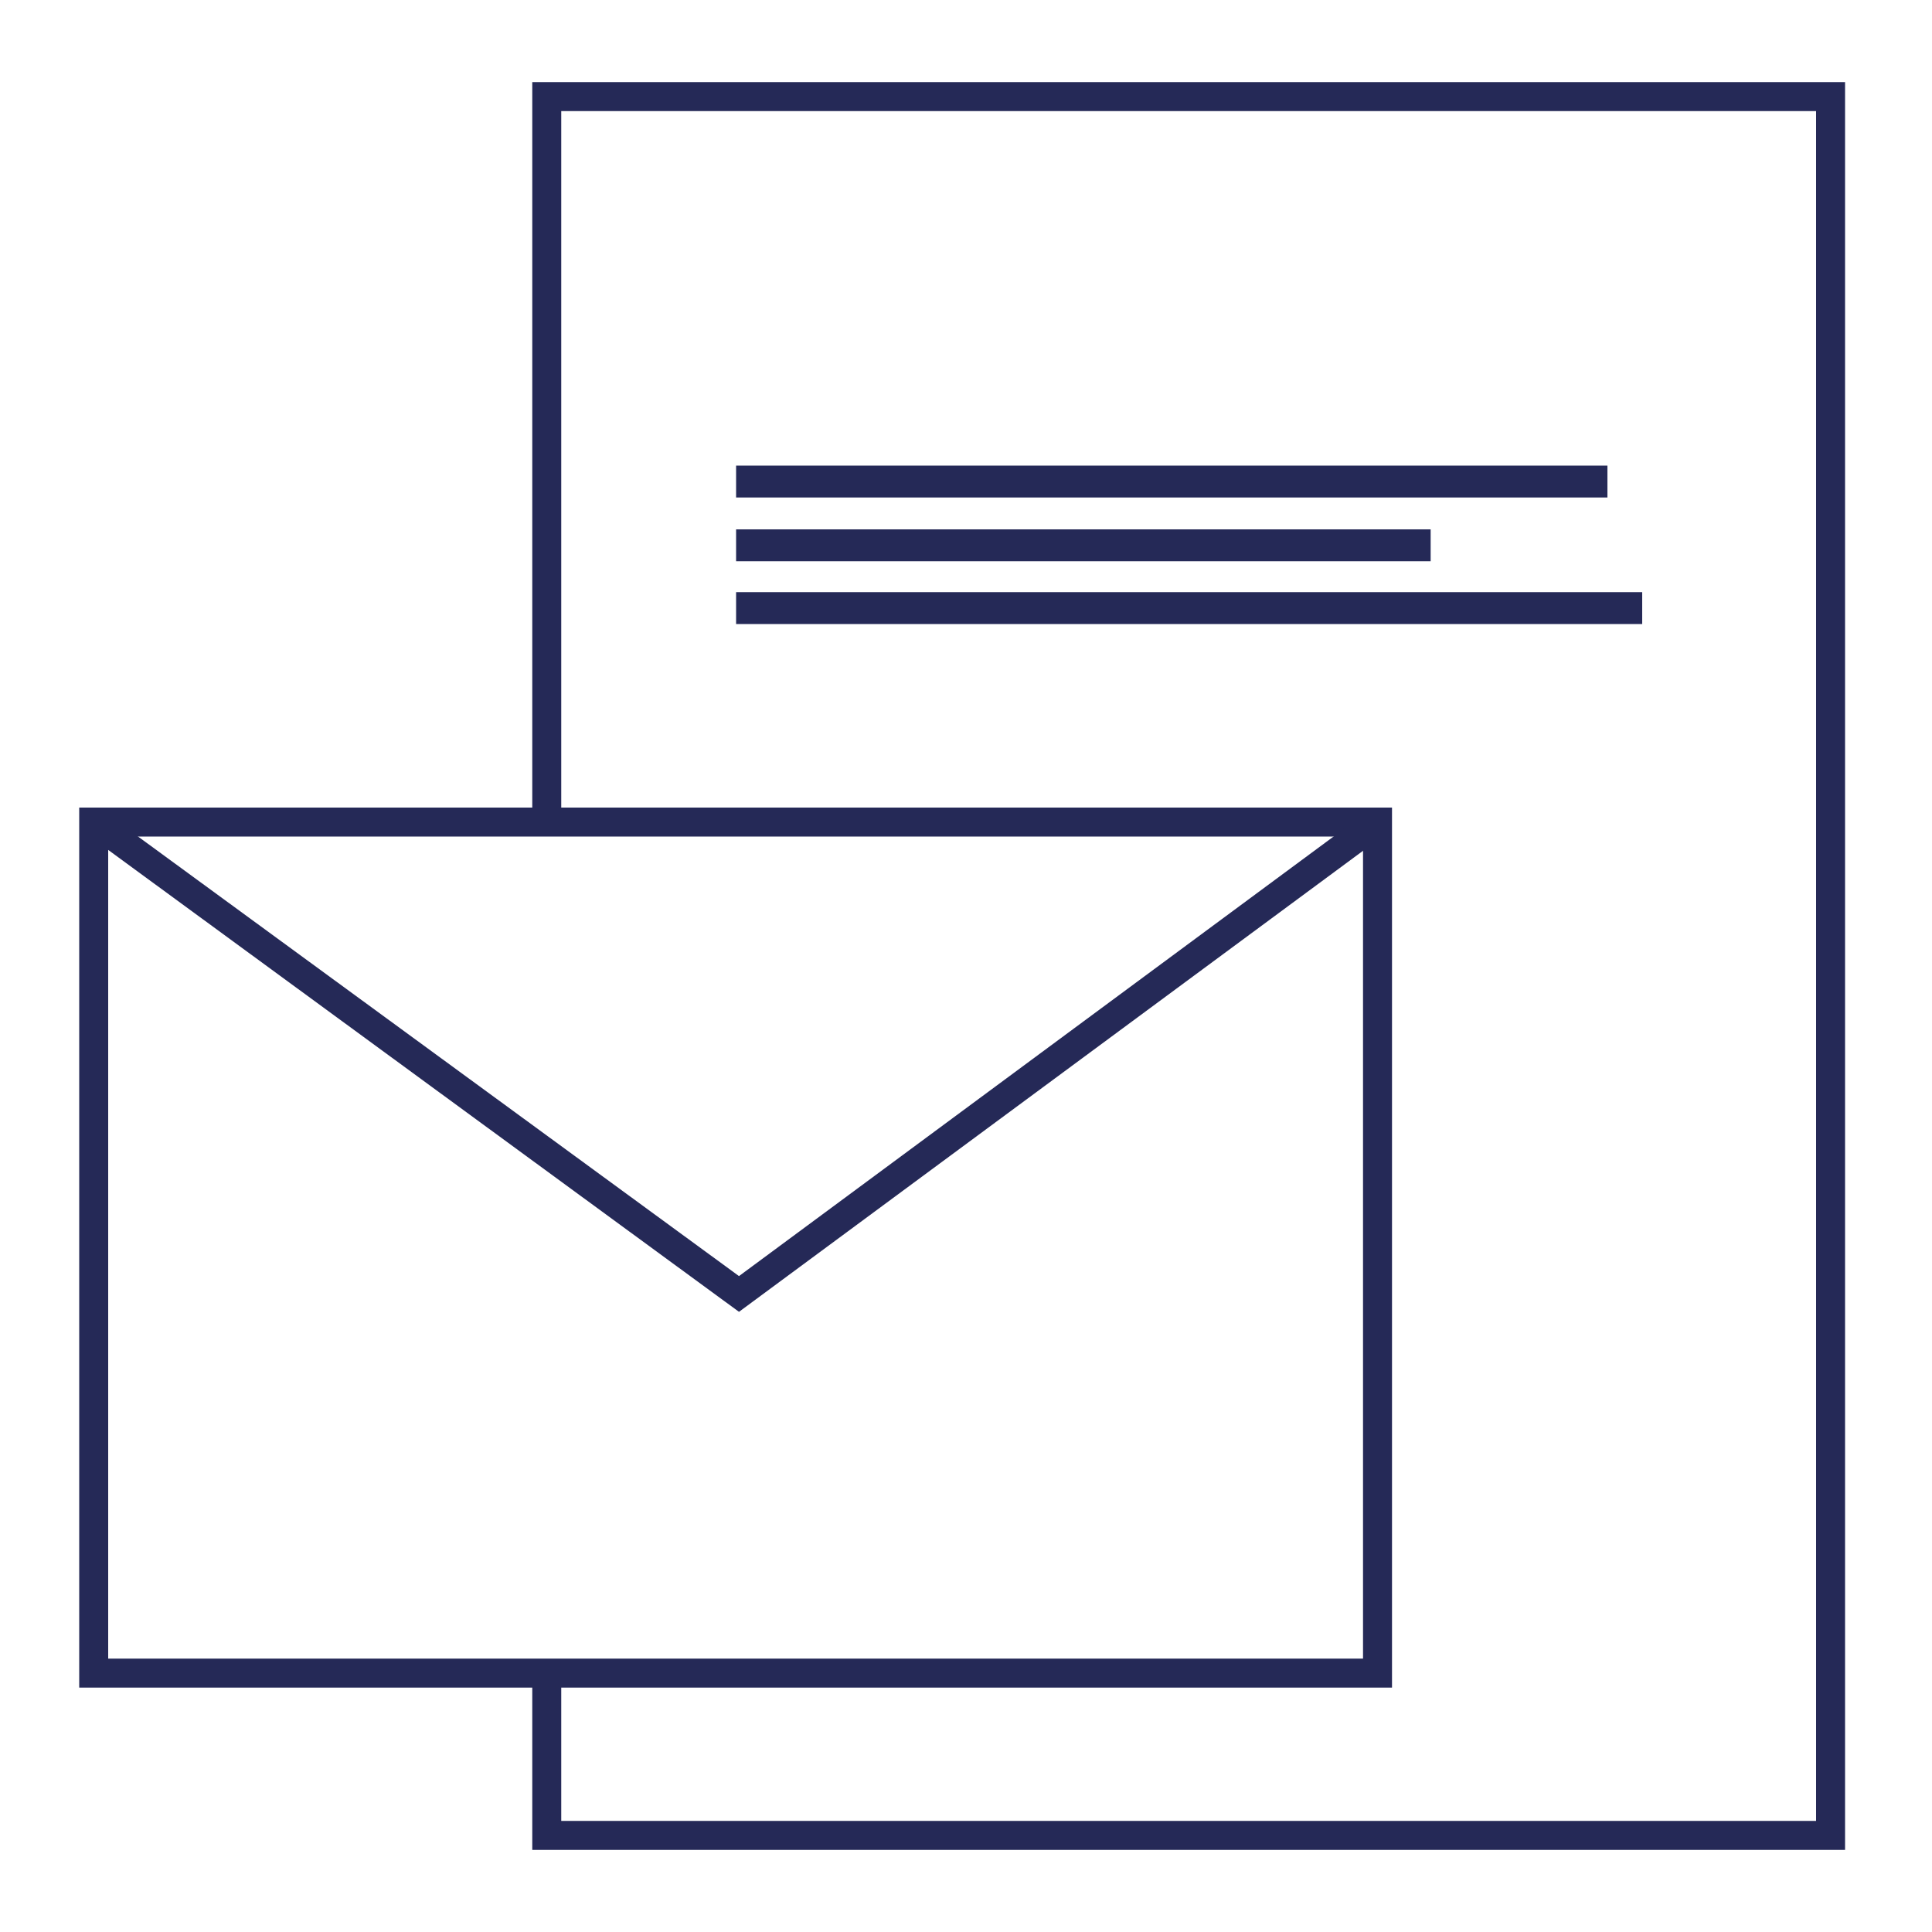 <?xml version="1.0" encoding="utf-8"?>
<!-- Generator: Adobe Illustrator 26.0.3, SVG Export Plug-In . SVG Version: 6.00 Build 0)  -->
<svg version="1.1" id="Ebene_1" xmlns="http://www.w3.org/2000/svg" xmlns:xlink="http://www.w3.org/1999/xlink" x="0px" y="0px"
	 viewBox="0 0 200 200" style="enable-background:new 0 0 200 200;" xml:space="preserve">
<style type="text/css">
	.st0{fill:#252957;}
</style>
<g>
	<path class="st0" d="M144.1,174.7H8.2V83.6h135.9V174.7z M11.2,171.7h129.9V86.6H11.2V171.7z"/>
	<polygon class="st0" points="76.5,135.8 8.9,86.3 10.6,83.9 76.5,132.1 141.7,83.9 143.5,86.3 	"/>
</g>
<polygon class="st0" points="191,191.5 55.1,191.5 55.1,173.8 58.1,173.8 58.1,188.5 188,188.5 188,11.5 58.1,11.5 58.1,85.1 
	55.1,85.1 55.1,8.5 191,8.5 "/>
<g>
	<rect x="76.2" y="48.2" class="st0" width="90.2" height="3.3"/>
	<rect x="76.2" y="54.8" class="st0" width="71.9" height="3.3"/>
	<rect x="76.2" y="61.3" class="st0" width="93.8" height="3.3"/>
</g>
</svg>
